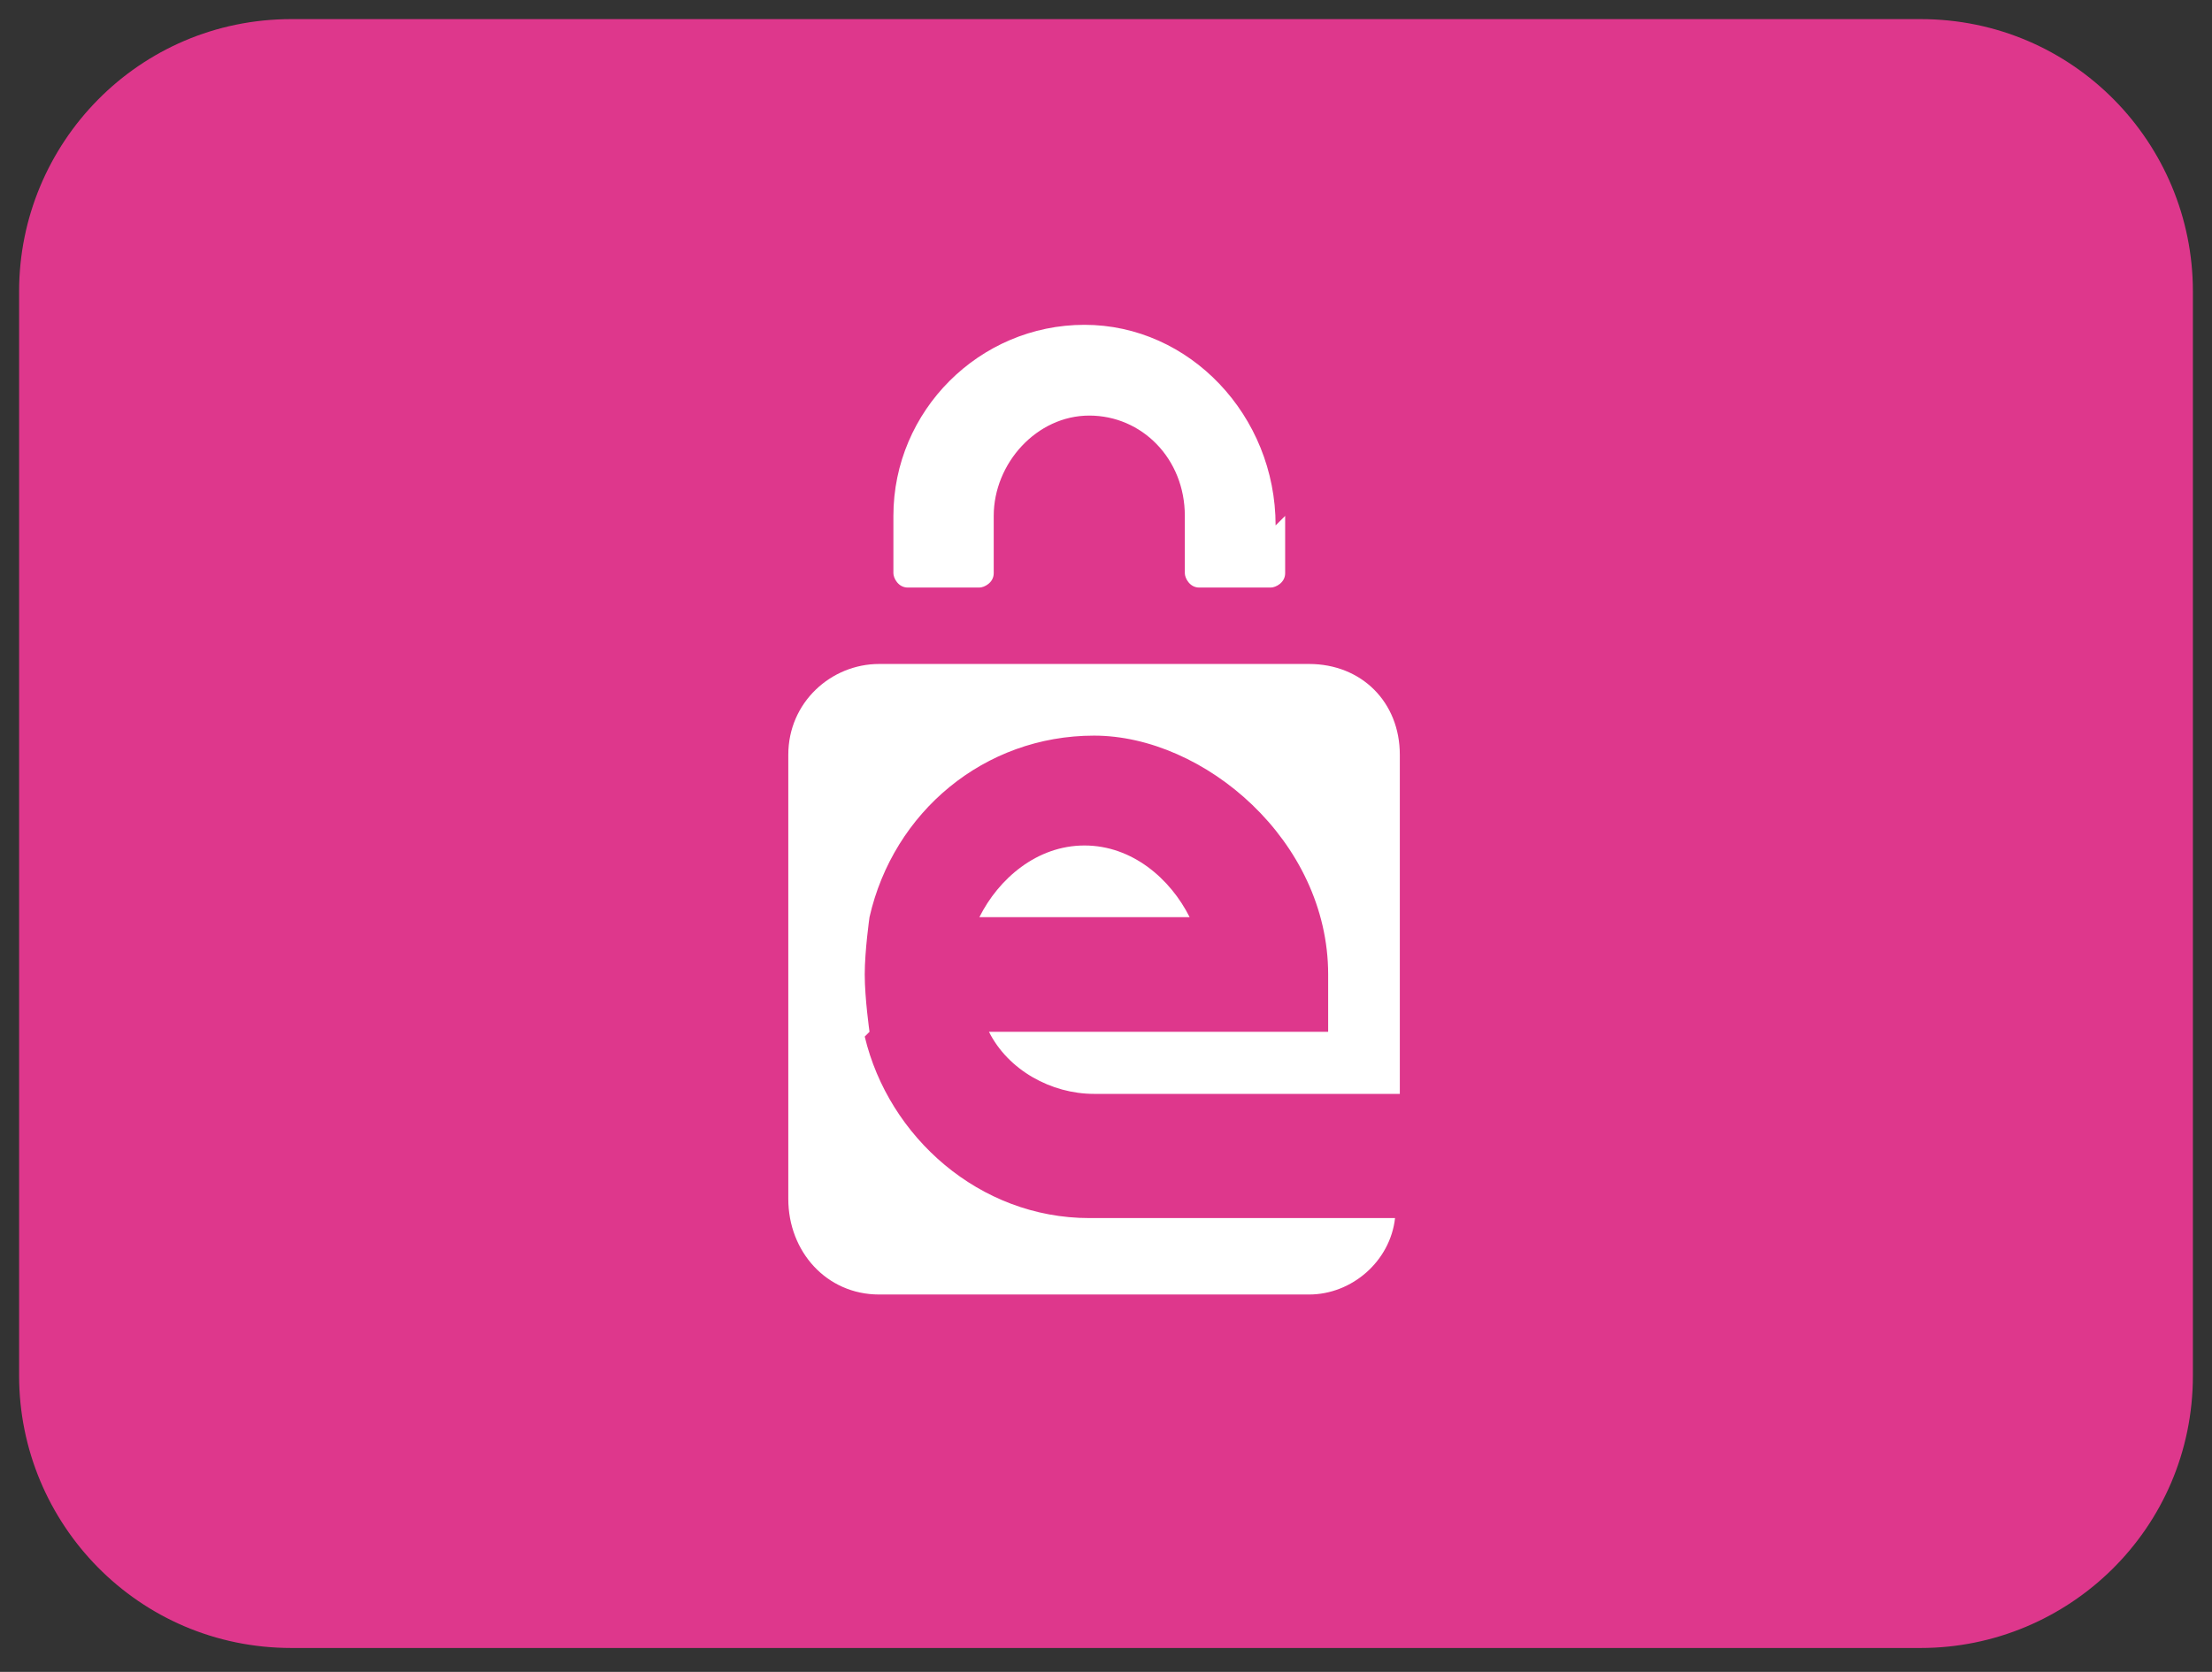<svg xmlns="http://www.w3.org/2000/svg" id="Ebene_1" viewBox="0 0 46.3 35"><rect x="0" y="0" width="46.3" height="35" fill="#333333" stroke="none"/><defs><style>      .st0 {        fill: #de378c;      }      .st1 {        fill: #fff;        fill-rule: evenodd;      }    </style></defs><path class="st0" d="M40.1.4H6.1C2.9.4.4,3,.4,6.1v22.7c0,3.1,2.5,5.7,5.7,5.7h34.1c3.1,0,5.7-2.5,5.7-5.7V6.1c0-3.1-2.5-5.7-5.7-5.7Z"></path><path class="st1" d="M18.2,21.6s-.1-.7-.1-1.2.1-1.2.1-1.2c.5-2.2,2.4-3.8,4.7-3.8s4.9,2.2,4.9,5v1.2h-7.1c.4.8,1.3,1.3,2.2,1.3h6.4v-7.1c0-1.1-.8-1.9-1.9-1.9h-9c-1,0-1.9.8-1.9,1.9v9.3c0,1.1.8,2,1.9,2h9c.9,0,1.7-.7,1.8-1.6h-6.4c-2.3,0-4.2-1.7-4.7-3.8Z"></path><path class="st1" d="M22.7,17.7c-1,0-1.8.7-2.2,1.5h4.4c-.4-.8-1.2-1.5-2.2-1.5Z"></path><path class="st1" d="M26.7,11c0-2.3-1.8-4.2-4-4.2s-4,1.8-4,4c0,0,0,0,0,0v1.2c0,.1.1.3.3.3h1.5c.1,0,.3-.1.3-.3v-1.2c0-1.1.9-2.1,2-2.1s2,.9,2,2.1v1.2c0,.1.1.3.3.3h1.5c.1,0,.3-.1.3-.3v-1.2Z"></path></svg>